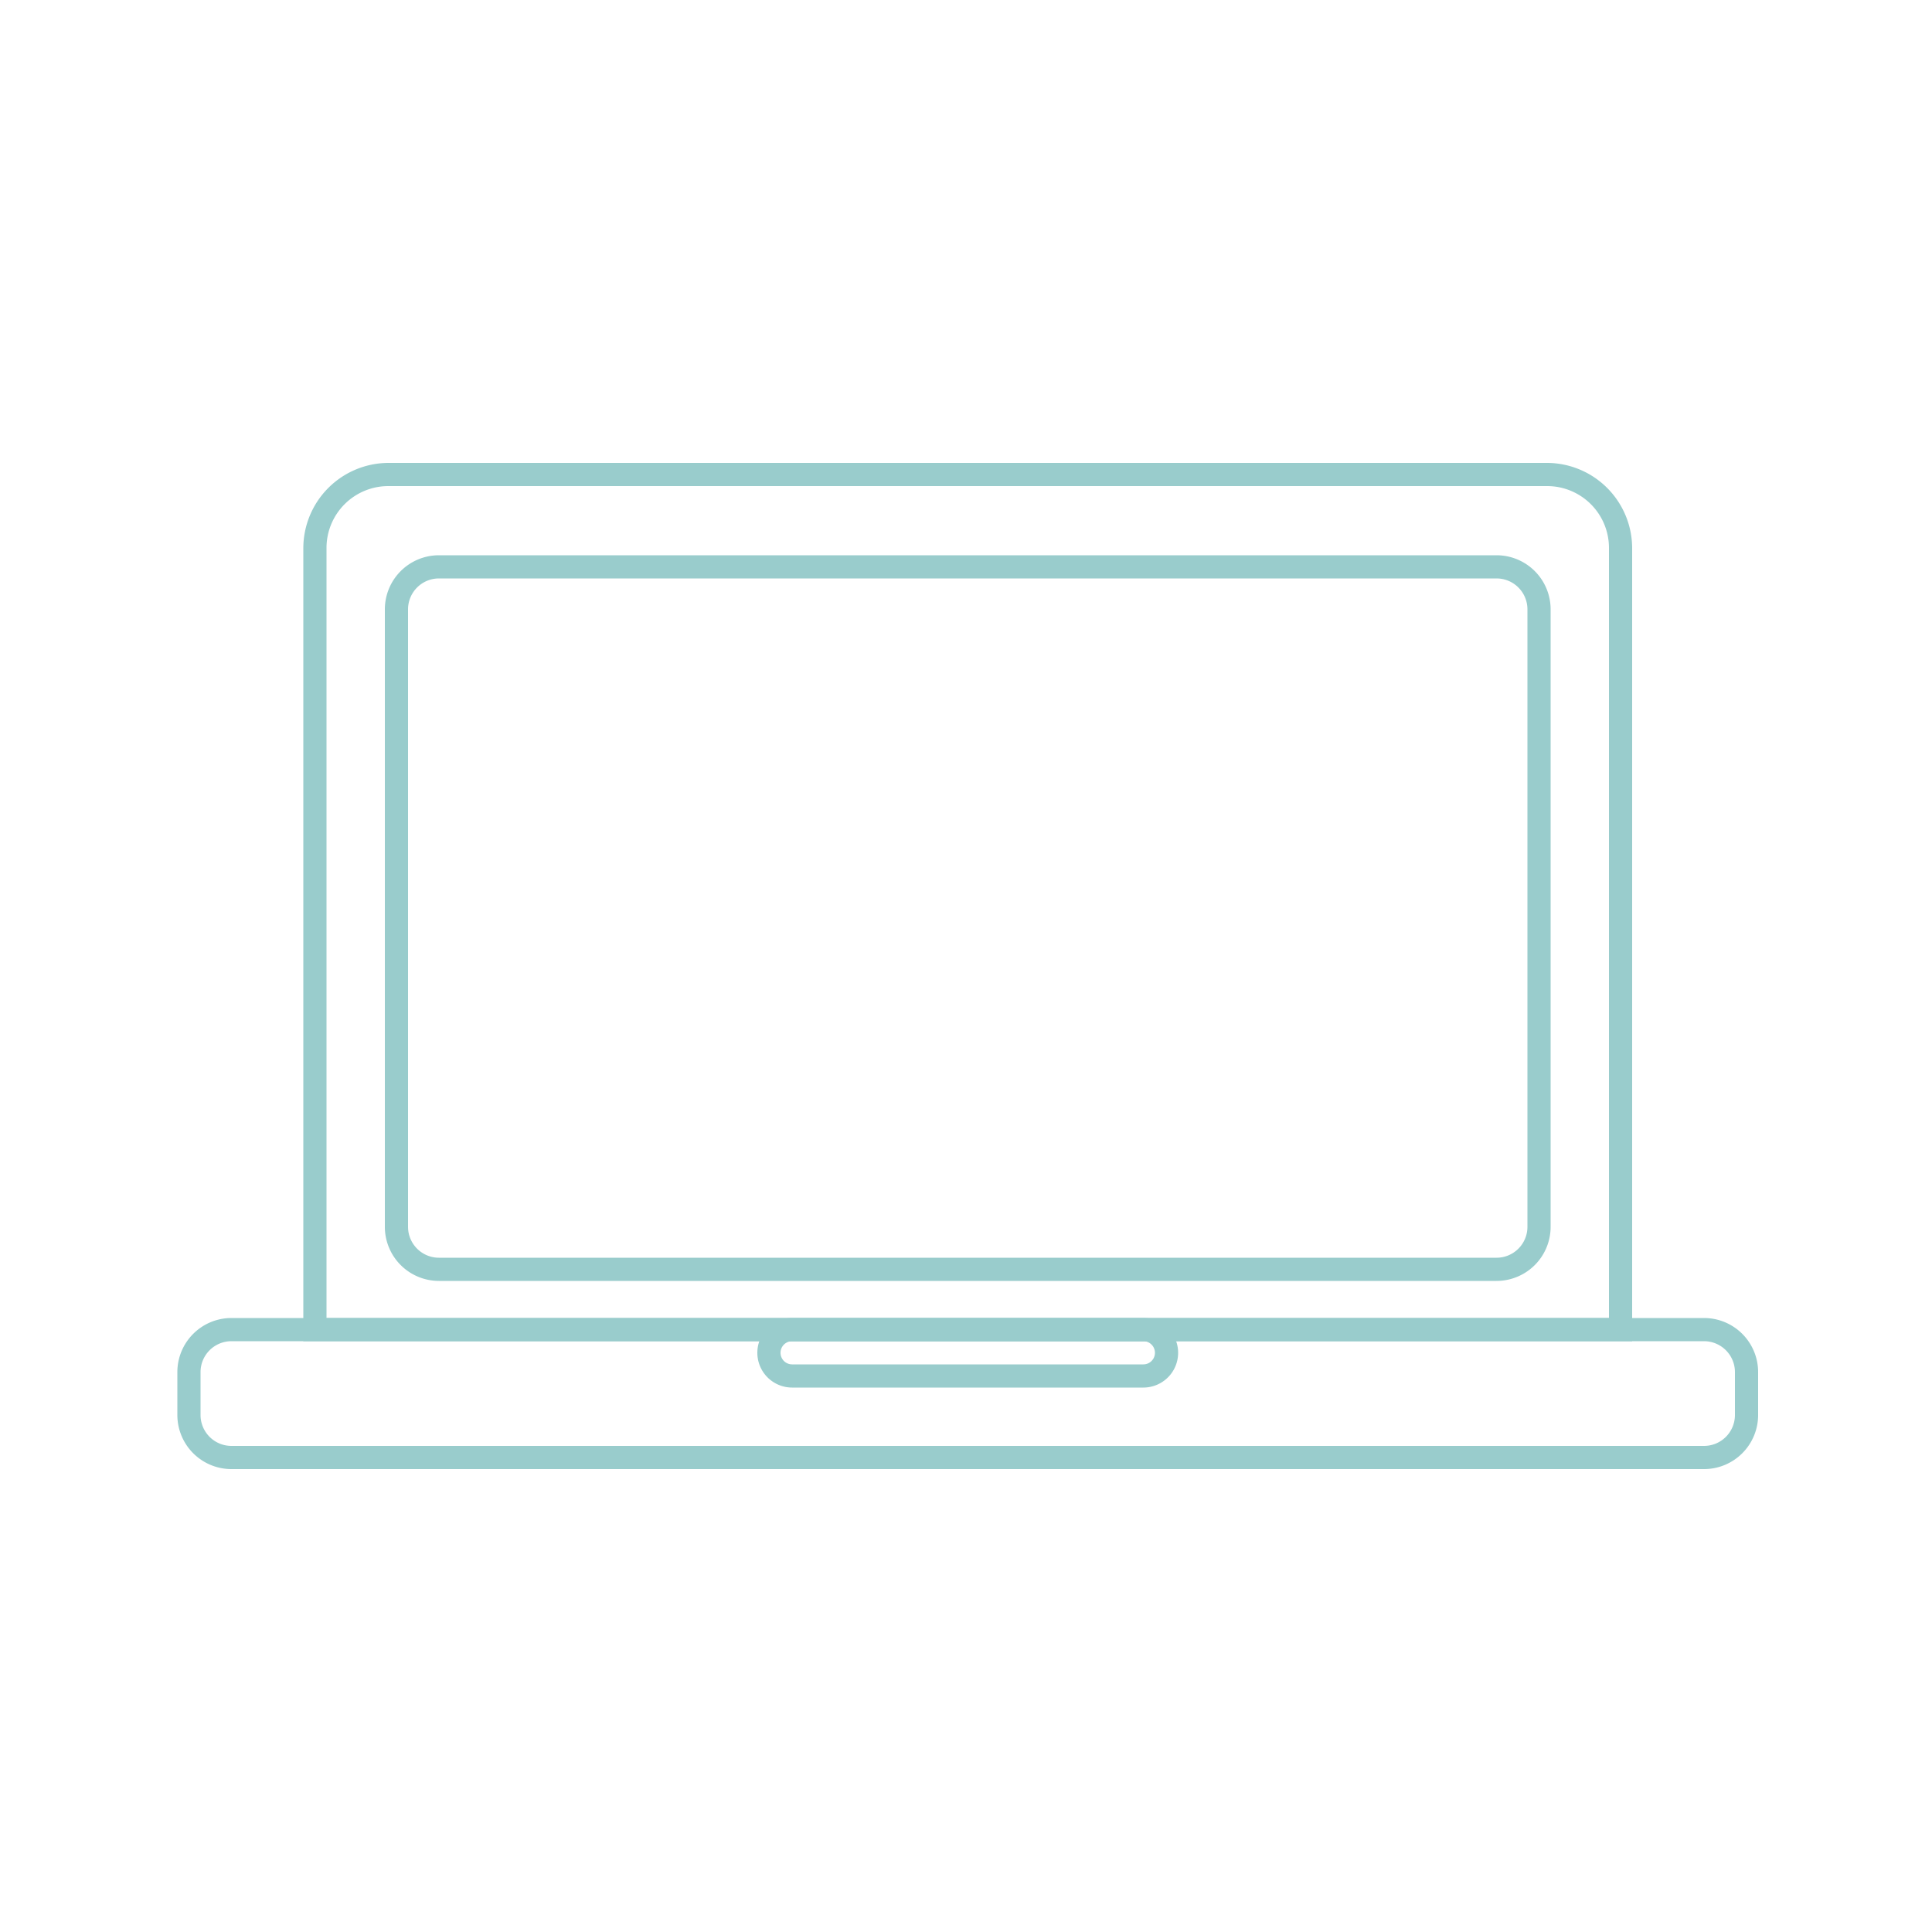<svg id="Calque_2" data-name="Calque 2" xmlns="http://www.w3.org/2000/svg" viewBox="0 0 500 500"><defs><style>.cls-1{fill:#9cc;}</style></defs><path class="cls-1" d="M441,380.2H59.9a14,14,0,0,1-14-14V355.1a14,14,0,0,1,14-14H441a14,14,0,0,1,14,14v11.1A14,14,0,0,1,441,380.2ZM59.9,347.1a8,8,0,0,0-8,8v11.1a8,8,0,0,0,8,8H441a8,8,0,0,0,8-8V355.1a8,8,0,0,0-8-8Z"/><path class="cls-1" d="M422.4,347.1H78.5V141.8a22.1,22.1,0,0,1,22-22H400.4a22.1,22.1,0,0,1,22,22Zm-337.9-6H416.4V141.8a16,16,0,0,0-16-16H100.5a16,16,0,0,0-16,16Z"/><path class="cls-1" d="M387.3,331.5H113.6a14,14,0,0,1-14-14V157.7a14,14,0,0,1,14-14H387.3a14,14,0,0,1,14,14V317.5A14,14,0,0,1,387.3,331.5ZM113.6,149.7a8,8,0,0,0-8,8V317.5a8,8,0,0,0,8,8H387.3a8,8,0,0,0,8-8V157.7a8,8,0,0,0-8-8Z"/><path class="cls-1" d="M295.9,359.1H205a9,9,0,0,1,0-18h90.9a9,9,0,0,1,0,18Zm-90.9-12a3,3,0,0,0,0,6h90.9a3,3,0,0,0,0-6Z"/></svg>